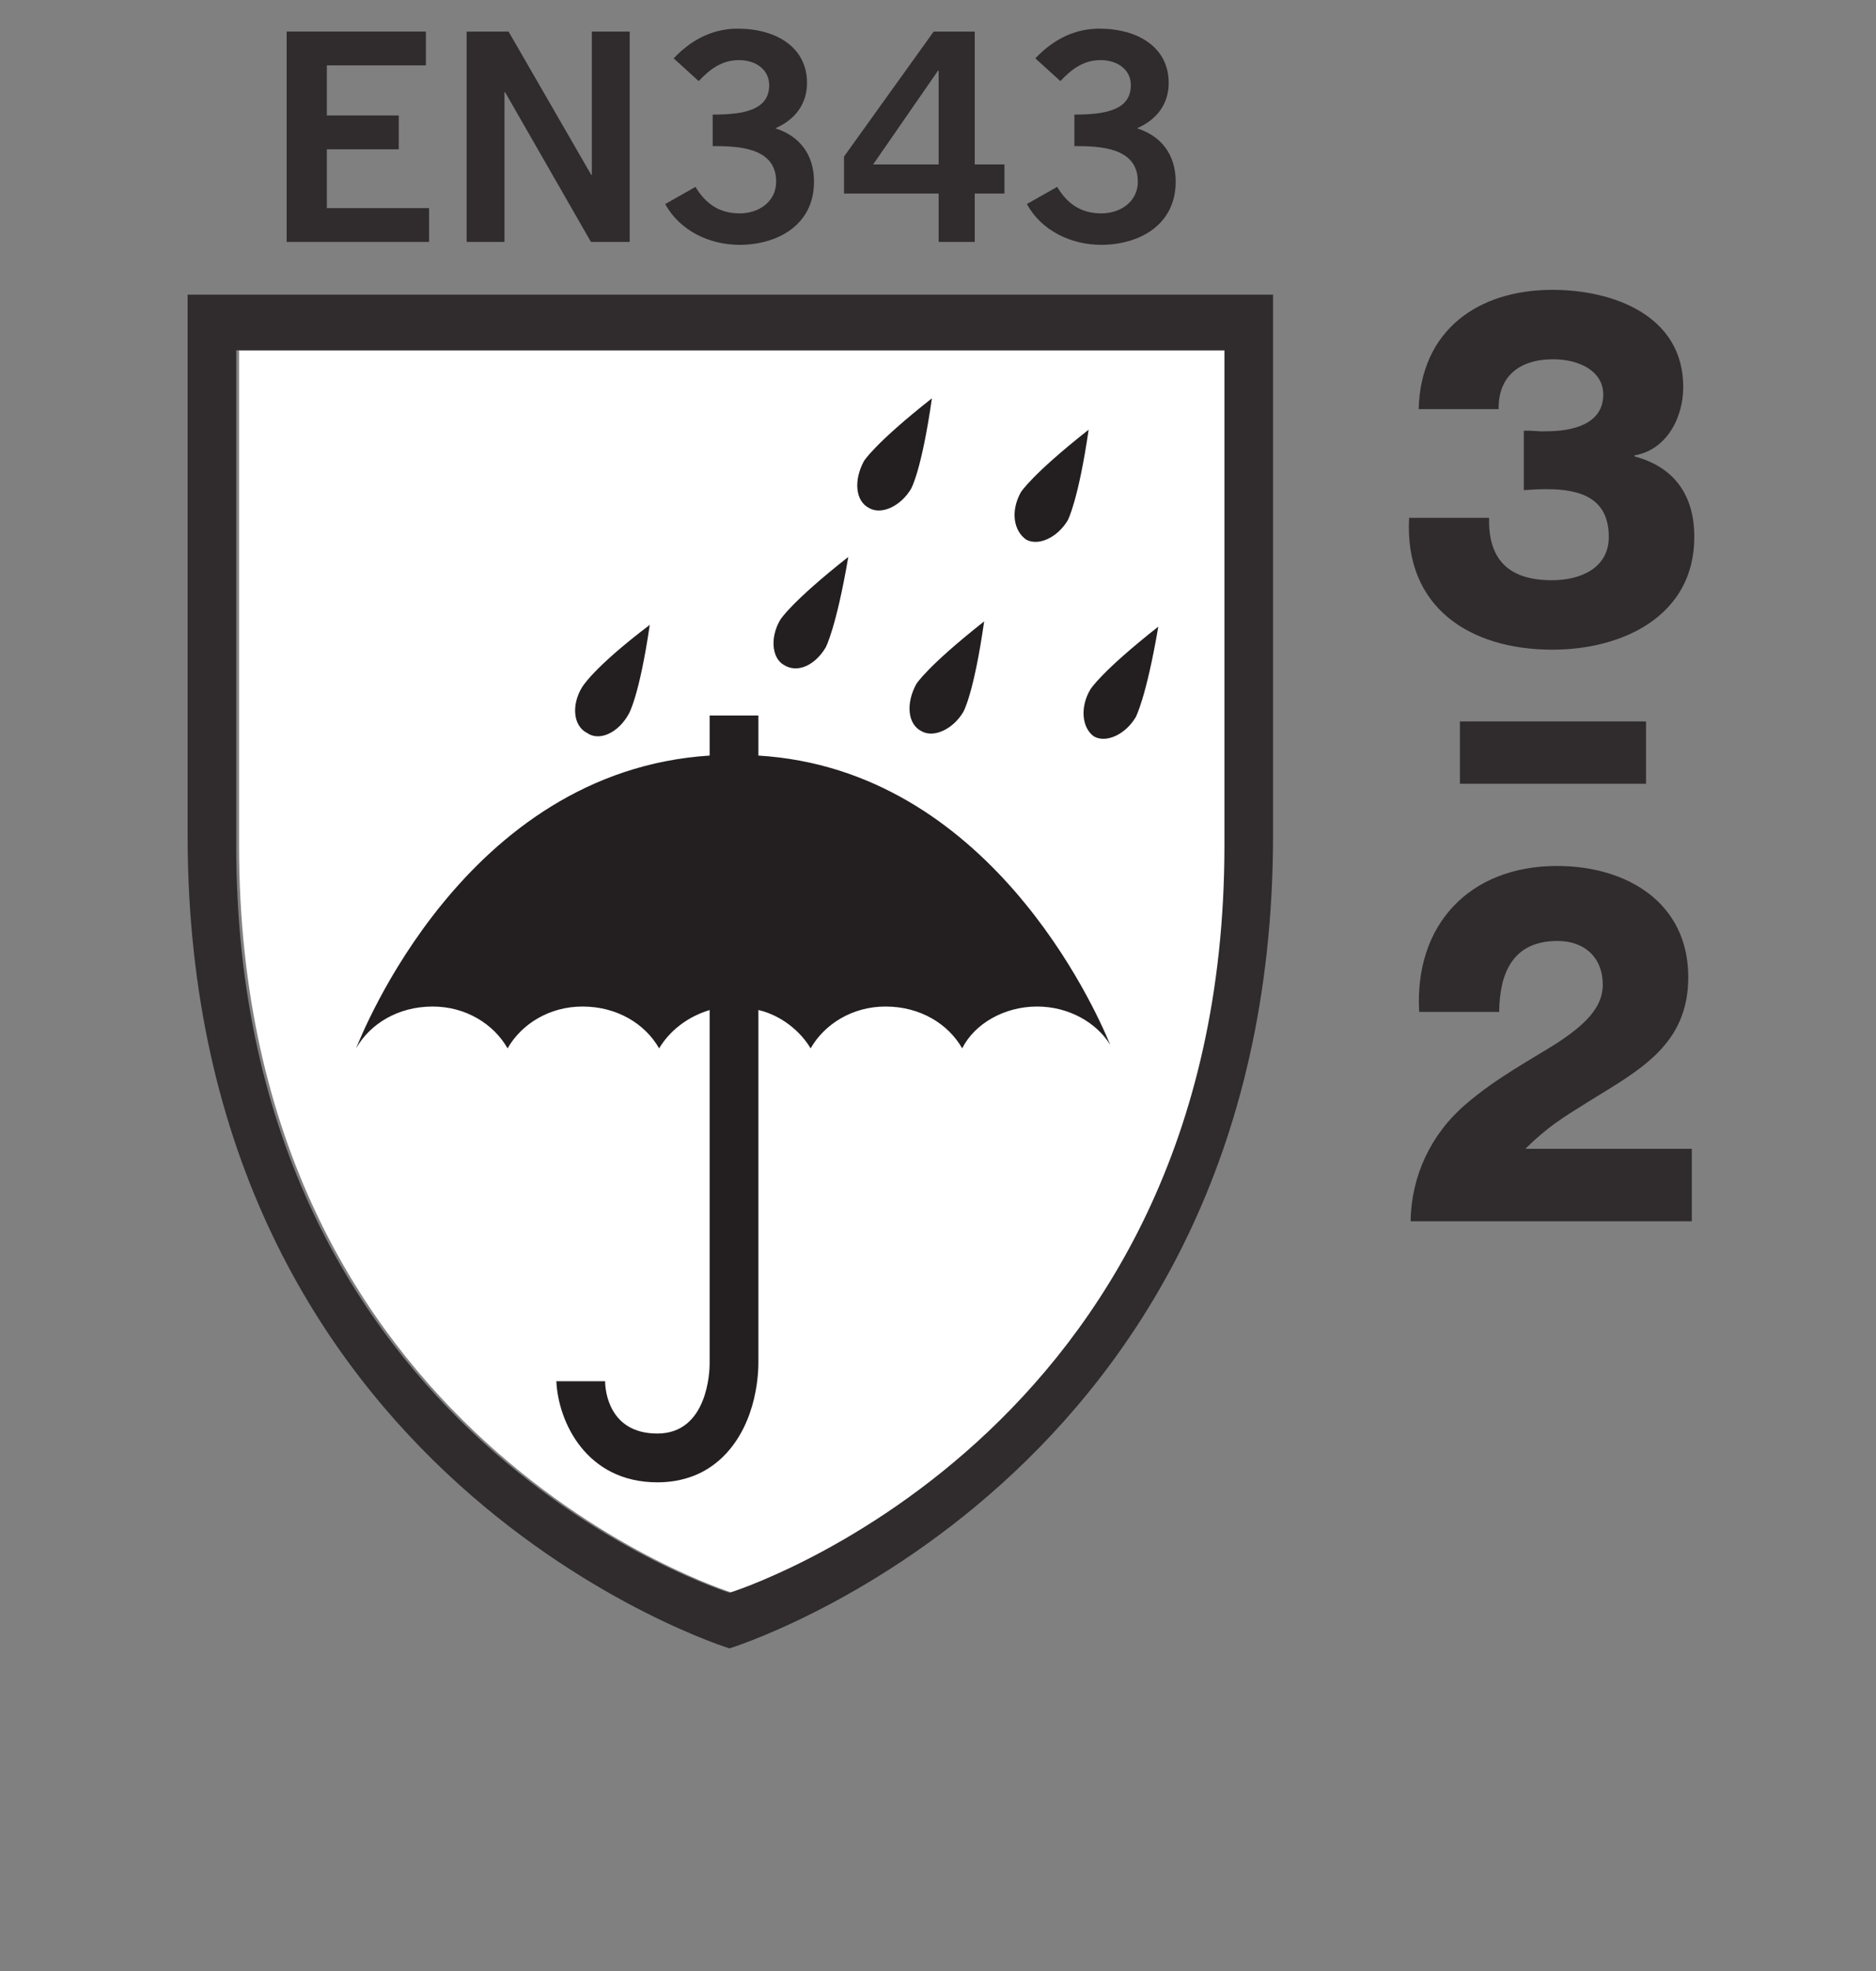 <?xml version="1.0" encoding="UTF-8" standalone="no"?>
<svg
   width="283.465pt"
   height="297.638pt"
   viewBox="0 0 283.465 297.638"
   version="1.1"
   id="svg36"
   xmlns="http://www.w3.org/2000/svg"
   xmlns:svg="http://www.w3.org/2000/svg">
  <rect x="0" y="0" width="283.465" height="297.638" fill="#808080" stroke="none"/>
  <defs
     id="defs40" />
  <path
     fill-rule="nonzero"
     fill="rgb(100%, 100%, 100%)"
     fill-opacity="1"
     d="M 185.438 52.895 L 36.121 52.895 L 36.121 127.684 C 36.121 217.43 110.648 240.523 110.648 240.523 C 110.648 240.523 185.438 217.43 185.438 127.684 L 185.438 52.895 "
     id="path2" />
  <path
     fill-rule="nonzero"
     fill="rgb(18.993%, 17.519%, 17.885%)"
     fill-opacity="1"
     d="M 185.012 52.895 L 35.695 52.895 L 35.695 127.684 C 35.695 217.43 110.223 240.523 110.223 240.523 C 110.223 240.523 185.012 217.43 185.012 127.684 L 185.012 52.895 M 28.348 44.496 L 192.359 44.496 L 192.359 126.105 C 192.359 223.727 110.223 248.922 110.223 248.922 C 110.223 248.922 28.348 223.727 28.348 126.105 L 28.348 44.496 "
     id="path4" />
  <path
     fill-rule="nonzero"
     fill="rgb(13.73%, 12.16%, 12.549%)"
     fill-opacity="1"
     d="M 114.594 114.098 C 149.336 116.203 165.387 151.996 167.758 157.785 C 165.648 154.363 161.441 151.996 156.703 151.996 C 151.703 151.996 147.23 154.629 145.387 158.312 C 143.281 154.629 139.07 151.996 133.805 151.996 C 128.805 151.996 124.594 154.629 122.488 158.312 C 120.91 155.68 118.016 153.312 114.594 152.523 L 114.594 205.684 C 114.594 206.738 114.594 214.633 109.332 219.898 C 106.699 222.527 103.277 223.844 99.328 223.844 C 88.539 223.844 84.328 214.633 84.066 208.578 L 91.434 208.578 C 91.434 209.895 91.961 216.477 99.328 216.477 C 106.961 216.477 107.227 207 107.227 205.949 L 107.227 152.523 C 103.805 153.574 101.172 155.68 99.594 158.312 C 97.488 154.629 93.277 151.996 88.016 151.996 C 83.012 151.996 78.801 154.629 76.695 158.312 C 74.59 154.629 70.383 151.996 65.379 151.996 C 60.117 151.996 55.906 154.629 53.801 158.312 C 54.59 156.473 70.117 116.469 107.227 114.098 L 107.227 108.047 L 114.594 108.047 L 114.594 114.098 "
     id="path6" />
  <path
     fill-rule="nonzero"
     fill="rgb(13.73%, 12.16%, 12.549%)"
     fill-opacity="1"
     d="M 98.18 94.359 C 96.598 105.152 95.02 107.781 95.02 107.781 C 93.441 110.68 90.547 111.992 88.703 110.68 C 86.598 109.625 86.336 106.469 87.914 103.836 C 87.914 103.836 89.492 100.941 98.18 94.359 "
     id="path8" />
  <path
     fill-rule="nonzero"
     fill="rgb(13.73%, 12.16%, 12.549%)"
     fill-opacity="1"
     d="M 128.18 84.098 C 126.336 94.887 124.758 97.781 124.758 97.781 C 123.18 100.414 120.547 101.73 118.441 100.414 C 116.602 99.363 116.336 96.203 117.914 93.57 C 117.914 93.57 119.496 90.941 128.18 84.098 "
     id="path10" />
  <path
     fill-rule="nonzero"
     fill="rgb(13.73%, 12.16%, 12.549%)"
     fill-opacity="1"
     d="M 140.812 60.148 C 139.234 71.199 137.652 73.832 137.652 73.832 C 136.074 76.465 133.18 77.781 131.336 76.727 C 129.23 75.676 128.969 72.516 130.547 69.621 C 130.547 69.621 132.129 66.988 140.812 60.148 "
     id="path12" />
  <path
     fill-rule="nonzero"
     fill="rgb(13.73%, 12.16%, 12.549%)"
     fill-opacity="1"
     d="M 148.707 93.836 C 147.129 104.887 145.551 107.52 145.551 107.52 C 143.973 110.152 141.074 111.469 139.234 110.414 C 137.129 109.363 136.863 106.203 138.445 103.309 C 138.445 103.309 140.023 100.676 148.707 93.836 "
     id="path14" />
  <path
     fill-rule="nonzero"
     fill="rgb(13.73%, 12.16%, 12.549%)"
     fill-opacity="1"
     d="M 164.496 64.887 C 162.918 75.676 161.34 78.57 161.34 78.57 C 159.762 81.203 156.863 82.52 155.023 81.465 C 153.184 80.148 152.656 77.254 154.234 74.359 C 154.234 74.359 155.812 71.727 164.496 64.887 "
     id="path16" />
  <path
     fill-rule="nonzero"
     fill="rgb(13.73%, 12.16%, 12.549%)"
     fill-opacity="1"
     d="M 175.023 94.625 C 173.184 105.414 171.605 108.309 171.605 108.309 C 170.023 110.941 167.129 112.258 165.285 111.203 C 163.445 109.887 163.184 106.73 164.762 104.098 C 164.762 104.098 166.34 101.465 175.023 94.625 "
     id="path18" />
  <path
     fill-rule="nonzero"
     fill="rgb(18.993%, 17.519%, 17.885%)"
     fill-opacity="1"
     d="M 230.246 74.016 C 231.387 73.941 232.527 73.867 233.668 73.867 C 238.836 73.867 243.09 75.234 243.09 81.086 C 243.09 85.723 238.91 87.621 234.504 87.621 C 227.969 87.621 224.852 84.504 225.004 78.199 L 212.918 78.199 C 212.16 91.801 222.191 98.109 234.578 98.109 C 245.066 98.109 256.012 93.094 256.012 81.086 C 256.012 74.852 253.047 70.52 246.969 68.926 L 246.969 68.773 C 251.832 67.938 254.34 63.074 254.34 58.438 C 254.34 47.645 243.773 43.77 234.578 43.77 C 223.254 43.77 214.668 49.926 214.363 61.781 L 226.445 61.781 C 226.371 56.992 229.41 54.258 234.656 54.258 C 238.836 54.258 242.254 56.156 242.254 59.578 C 242.254 64.137 237.469 65.125 233.668 65.125 C 232.527 65.203 231.387 64.973 230.246 65.051 "
     id="path20" />
  <path
     fill-rule="nonzero"
     fill="rgb(18.993%, 17.519%, 17.885%)"
     fill-opacity="1"
     d="M 220.594 118.352 L 248.715 118.352 L 248.715 108.941 L 220.594 108.941 "
     id="path22" />
  <path
     fill-rule="nonzero"
     fill="rgb(18.993%, 17.519%, 17.885%)"
     fill-opacity="1"
     d="M 255.633 184.426 L 255.633 173.48 L 230.477 173.48 C 233.895 170.137 236.023 168.844 240.051 166.336 C 247.805 161.551 255.098 157.75 255.098 147.566 C 255.098 136.242 245.75 130.77 235.262 130.77 C 222.039 130.77 213.68 139.66 214.438 152.809 L 226.523 152.809 C 226.598 147.031 228.5 142.094 235.34 142.094 C 239.441 142.094 242.18 144.602 242.18 148.703 C 242.18 152.277 239.289 154.859 235.262 157.52 C 231.16 160.105 225.992 162.84 221.43 166.793 C 216.188 171.277 213.223 177.66 213.148 184.426 "
     id="path24" />
  <path
     fill-rule="nonzero"
     fill="rgb(18.993%, 17.519%, 17.885%)"
     fill-opacity="1"
     d="M 64.832 36.535 L 64.832 31.43 L 49.387 31.43 L 49.387 22.543 L 60.254 22.543 L 60.254 17.438 L 49.387 17.438 L 49.387 9.871 L 64.348 9.871 L 64.348 4.766 L 43.316 4.766 L 43.316 36.535 "
     id="path26" />
  <path
     fill-rule="nonzero"
     fill="rgb(18.993%, 17.519%, 17.885%)"
     fill-opacity="1"
     d="M 76.227 36.535 L 76.227 13.918 L 76.316 13.918 L 89.293 36.535 L 95.148 36.535 L 95.148 4.766 L 89.426 4.766 L 89.426 26.414 L 89.34 26.414 L 76.844 4.766 L 70.508 4.766 L 70.508 36.535 "
     id="path28" />
  <path
     fill-rule="nonzero"
     fill="rgb(18.993%, 17.519%, 17.885%)"
     fill-opacity="1"
     d="M 107.688 22.059 C 111.516 22.059 117.277 22.234 117.277 27.426 C 117.277 30.508 114.594 32.223 111.777 32.223 C 108.742 32.223 106.633 30.812 105.09 28.219 L 100.516 30.812 C 102.715 34.863 107.246 36.973 111.734 36.973 C 117.367 36.973 123 34.07 123 27.426 C 123 23.465 120.93 20.562 117.148 19.375 C 120.184 18.055 121.941 15.68 121.941 12.512 C 121.941 7.141 117.277 4.328 111.473 4.328 C 108.215 4.328 104.871 5.559 101.789 8.812 L 105.574 12.246 C 107.16 10.574 108.965 9.078 111.648 9.078 C 114.285 9.078 116.223 10.574 116.223 12.863 C 116.223 16.645 112.352 17.305 107.688 17.305 "
     id="path30" />
  <path
     fill-rule="nonzero"
     fill="rgb(18.993%, 17.519%, 17.885%)"
     fill-opacity="1"
     d="M 131.93 24.832 L 141.742 10.664 L 141.832 10.664 L 141.832 24.832 M 127.531 29.23 L 141.832 29.23 L 141.832 36.535 L 147.285 36.535 L 147.285 29.23 L 151.773 29.23 L 151.773 24.832 L 147.285 24.832 L 147.285 4.766 L 141.082 4.766 L 127.531 23.641 "
     id="path32" />
  <path
     fill-rule="nonzero"
     fill="rgb(18.993%, 17.519%, 17.885%)"
     fill-opacity="1"
     d="M 162.336 22.059 C 166.164 22.059 171.926 22.234 171.926 27.426 C 171.926 30.508 169.242 32.223 166.426 32.223 C 163.391 32.223 161.277 30.812 159.738 28.219 L 155.164 30.812 C 157.363 34.863 161.895 36.973 166.383 36.973 C 172.016 36.973 177.648 34.07 177.648 27.426 C 177.648 23.465 175.578 20.562 171.797 19.375 C 174.832 18.055 176.59 15.68 176.59 12.512 C 176.59 7.141 171.926 4.328 166.117 4.328 C 162.863 4.328 159.52 5.559 156.438 8.812 L 160.223 12.246 C 161.809 10.574 163.609 9.078 166.297 9.078 C 168.934 9.078 170.871 10.574 170.871 12.863 C 170.871 16.645 167 17.305 162.336 17.305 "
     id="path34" />
</svg>
